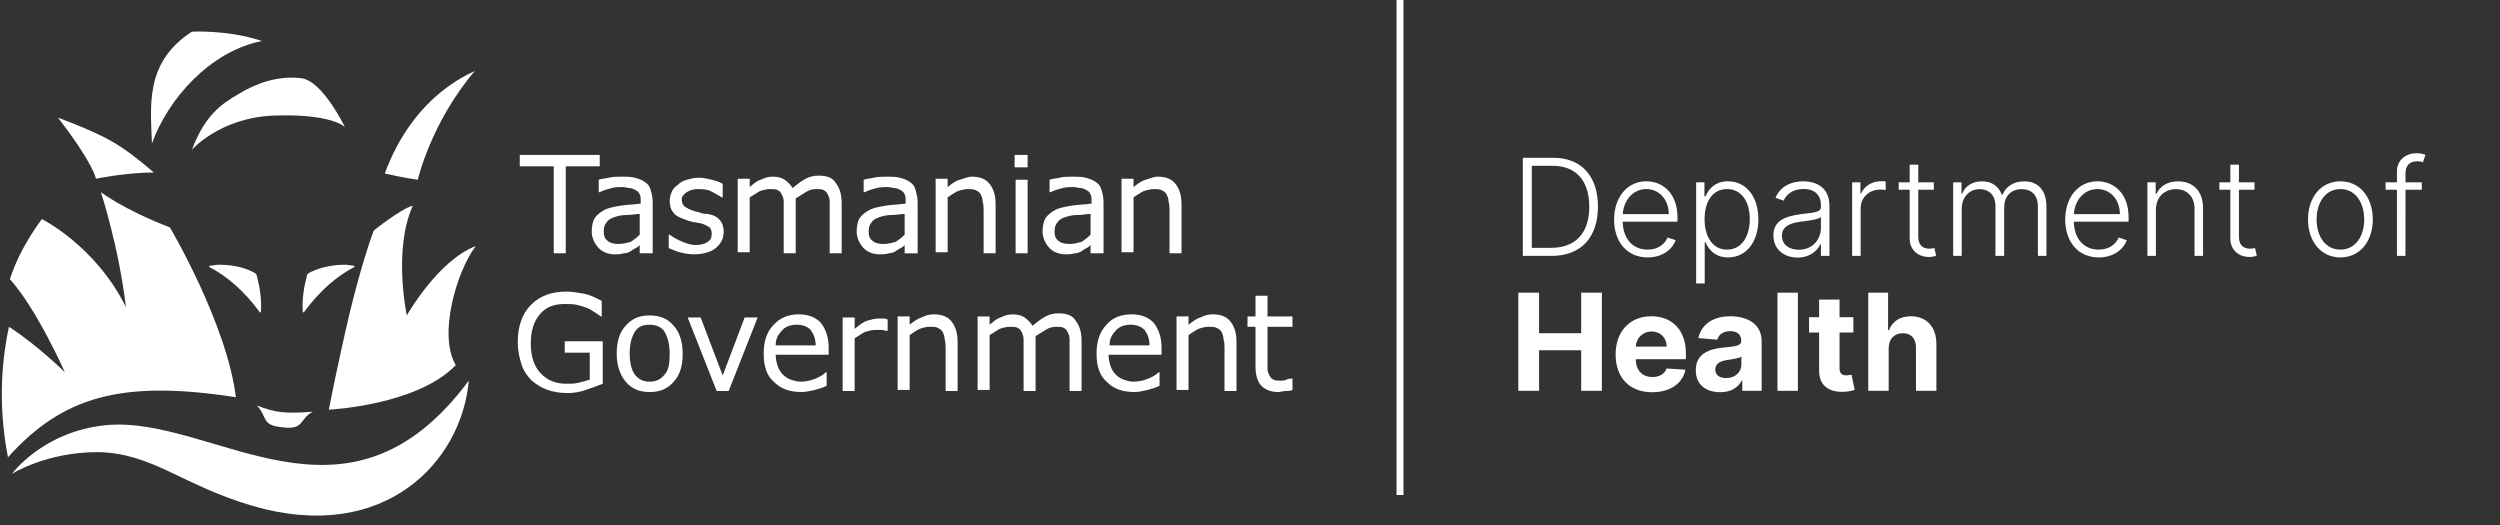 <svg width="276" height="58" viewBox="0 0 276 58" fill="none" xmlns="http://www.w3.org/2000/svg">
<rect x="0" y="0" width="276" height="58" fill="#333333" stroke="none"/>
<g clip-path="url(#clip0_18482_3694)">
<path d="M28.357 44.768C30.454 45.568 31.448 45.682 34.538 45.454C32.993 46.254 33.655 47.511 31.116 47.168C28.799 46.94 29.571 46.025 28.357 44.768Z" fill="white"/>
<path d="M10.59 19.73C10.59 19.73 10.369 18.129 6.396 12.984C12.135 15.157 13.46 16.071 16.991 19.044C13.901 19.044 10.59 19.73 10.59 19.73Z" fill="white"/>
<path d="M46.124 19.844C46.124 19.844 47.559 13.556 52.415 7.84C46.676 10.469 43.807 15.5 42.482 19.158C44.469 19.615 46.124 19.844 46.124 19.844Z" fill="white"/>
<path d="M27.916 30.023C28.137 30.137 28.358 30.252 28.358 30.48C28.689 31.738 28.91 33.11 28.799 34.482H28.689C26.923 32.081 25.047 30.48 23.061 29.451L23.171 29.337L24.054 29.223C25.488 29.223 26.813 29.451 27.916 30.023Z" fill="white"/>
<path d="M34.316 30.023C34.095 30.137 33.874 30.252 33.874 30.48C33.543 31.738 33.323 33.11 33.433 34.482H33.543C35.309 32.081 37.185 30.48 39.172 29.451L39.061 29.337L38.178 29.223C36.854 29.223 35.53 29.451 34.316 30.023Z" fill="white"/>
<path d="M18.756 25.104C18.756 25.104 25.047 35.736 26.04 43.853C13.459 41.91 6.947 43.739 0.878 50.484C-0.336 44.196 0.326 39.166 0.988 36.079C4.188 38.137 7.168 41.109 7.168 41.109C7.168 41.109 4.078 34.136 1.098 30.82C2.202 27.276 4.63 24.189 4.63 24.189C4.63 24.189 10.589 27.162 13.9 33.907C13.128 27.276 11.141 21.217 11.141 21.217C11.141 21.217 13.679 23.16 18.756 25.104Z" fill="white"/>
<path d="M1.318 52.313C1.318 52.313 4.74 47.625 11.692 46.94C23.611 45.796 38.179 60.316 51.753 42.023C50.981 50.941 42.483 60.087 27.915 55.857C20.08 53.57 16.879 50.026 10.809 49.912C5.071 49.912 1.318 52.313 1.318 52.313Z" fill="white"/>
<path d="M45.573 22.705C44.249 23.048 41.269 25.449 41.269 25.449C41.269 25.449 40.165 28.193 38.62 34.48C37.296 40.083 36.303 45.227 36.303 45.227C36.303 45.227 46.014 44.77 50.319 40.311C48.332 36.996 50.429 29.908 52.526 27.164C48.332 28.764 44.911 34.824 44.911 34.824C44.911 34.824 43.366 27.621 45.573 22.705Z" fill="white"/>
<path d="M21.186 16.532C21.186 16.532 24.276 12.988 30.235 12.759C36.636 12.53 38.071 14.017 38.071 14.017C38.071 14.017 35.643 8.986 33.325 8.643C30.677 8.3 28.249 9.215 26.372 10.358C24.386 11.501 22.62 12.759 21.186 16.532Z" fill="white"/>
<path d="M21.186 3.497C21.186 3.497 25.159 3.268 28.912 4.526C23.173 5.669 18.538 10.928 16.772 15.844C16.662 11.842 15.889 6.926 21.186 3.497Z" fill="white"/>
<path d="M66.21 18.359H62.458V27.962H61.133V18.359H57.381V17.102H66.21V18.359Z" fill="white"/>
<path d="M71.948 27.964H70.624V27.049C70.513 27.164 70.403 27.278 70.182 27.392C69.961 27.507 69.741 27.621 69.63 27.735C69.409 27.85 69.189 27.964 68.858 27.964C68.527 28.078 68.196 28.078 67.865 28.078C67.202 28.078 66.54 27.85 66.099 27.392C65.657 26.935 65.326 26.249 65.326 25.563C65.326 24.991 65.437 24.42 65.657 24.077C65.878 23.734 66.319 23.391 66.761 23.162C67.202 22.934 67.865 22.819 68.527 22.705C69.189 22.591 69.961 22.591 70.734 22.476V22.248C70.734 21.905 70.734 21.676 70.624 21.447C70.513 21.219 70.403 21.104 70.182 20.99C69.961 20.876 69.741 20.762 69.52 20.762C69.299 20.762 68.968 20.647 68.747 20.647C68.416 20.647 67.975 20.647 67.533 20.762C67.092 20.876 66.65 20.99 66.209 21.219H66.099V19.847C66.319 19.733 66.761 19.733 67.202 19.618C67.644 19.504 68.196 19.504 68.637 19.504C69.189 19.504 69.63 19.504 70.072 19.618C70.513 19.733 70.844 19.847 71.175 20.076C71.506 20.304 71.727 20.533 71.837 20.99C71.948 21.333 72.058 21.79 72.058 22.362V27.964H71.948ZM70.624 25.906V23.62C70.182 23.62 69.741 23.734 69.189 23.734C68.637 23.734 68.196 23.848 67.865 23.963C67.533 24.077 67.202 24.191 66.982 24.534C66.761 24.763 66.65 25.106 66.65 25.563C66.65 26.02 66.761 26.363 67.092 26.592C67.313 26.821 67.754 26.935 68.306 26.935C68.747 26.935 69.189 26.821 69.63 26.706C69.961 26.478 70.292 26.249 70.624 25.906Z" fill="white"/>
<path d="M79.896 25.562C79.896 26.362 79.565 26.934 79.013 27.391C78.461 27.849 77.578 28.077 76.585 28.077C76.033 28.077 75.482 27.963 75.04 27.849C74.599 27.734 74.157 27.506 73.826 27.391V25.905H73.937C74.378 26.248 74.819 26.477 75.371 26.705C75.923 26.934 76.365 27.048 76.806 27.048C77.358 27.048 77.799 26.934 78.13 26.705C78.461 26.477 78.572 26.248 78.572 25.791C78.572 25.448 78.461 25.219 78.351 25.105C78.13 24.991 77.799 24.762 77.358 24.648C77.137 24.648 76.916 24.533 76.585 24.533C76.254 24.419 76.033 24.419 75.813 24.305C75.15 24.076 74.599 23.847 74.378 23.504C74.047 23.161 73.937 22.704 73.937 22.132C73.937 21.789 74.047 21.446 74.157 21.218C74.268 20.875 74.488 20.646 74.819 20.417C75.04 20.189 75.371 19.96 75.813 19.846C76.254 19.732 76.696 19.617 77.137 19.617C77.578 19.617 78.13 19.732 78.572 19.846C79.013 19.96 79.455 20.074 79.786 20.303V21.789H79.675C79.344 21.561 78.903 21.332 78.461 21.103C78.02 20.875 77.468 20.875 77.027 20.875C76.585 20.875 76.144 20.989 75.813 21.218C75.482 21.446 75.261 21.675 75.261 22.018C75.261 22.361 75.371 22.59 75.592 22.818C75.813 22.933 76.144 23.161 76.585 23.276C76.806 23.39 77.137 23.39 77.358 23.504C77.689 23.619 77.909 23.619 78.13 23.619C78.792 23.733 79.234 23.962 79.565 24.419C79.675 24.533 79.896 24.991 79.896 25.562Z" fill="white"/>
<path d="M92.921 27.963H91.597V23.276C91.597 22.933 91.597 22.59 91.597 22.247C91.597 21.904 91.487 21.675 91.376 21.447C91.266 21.218 91.155 21.104 90.934 20.989C90.714 20.875 90.493 20.875 90.051 20.875C89.72 20.875 89.279 20.989 88.948 21.218C88.617 21.447 88.176 21.675 87.844 21.904C87.844 22.018 87.844 22.133 87.844 22.247C87.844 22.361 87.844 22.59 87.844 22.704V27.963H86.52V23.276C86.52 22.933 86.52 22.59 86.52 22.247C86.52 21.904 86.41 21.675 86.299 21.447C86.189 21.218 86.079 21.104 85.858 20.989C85.637 20.875 85.416 20.875 84.975 20.875C84.644 20.875 84.203 20.989 83.871 21.104C83.54 21.332 83.099 21.561 82.768 21.79V27.849H81.443V19.732H82.768V20.646C83.209 20.303 83.54 19.96 83.982 19.846C84.423 19.617 84.865 19.503 85.306 19.503C85.858 19.503 86.299 19.617 86.63 19.846C86.962 20.075 87.293 20.418 87.513 20.761C88.065 20.303 88.507 19.96 88.948 19.732C89.389 19.503 89.831 19.389 90.382 19.389C91.266 19.389 91.928 19.617 92.258 20.189C92.7 20.761 92.921 21.447 92.921 22.476V27.963Z" fill="white"/>
<path d="M101.198 27.966H99.873V27.051C99.763 27.166 99.652 27.28 99.433 27.394C99.212 27.509 98.991 27.623 98.881 27.737C98.66 27.852 98.439 27.966 98.108 27.966C97.777 28.08 97.445 28.08 97.114 28.08C96.453 28.08 95.79 27.852 95.349 27.394C94.907 26.937 94.576 26.251 94.576 25.565C94.576 24.994 94.687 24.422 94.907 24.079C95.128 23.736 95.57 23.393 96.011 23.164C96.453 22.936 97.114 22.821 97.777 22.707C98.439 22.593 99.212 22.593 99.984 22.478V22.25C99.984 21.907 99.984 21.678 99.873 21.449C99.763 21.221 99.652 21.106 99.433 20.992C99.212 20.878 98.991 20.763 98.77 20.763C98.549 20.763 98.218 20.649 97.997 20.649C97.666 20.649 97.225 20.649 96.783 20.763C96.342 20.878 95.901 20.992 95.459 21.221H95.349V19.849C95.57 19.735 96.011 19.735 96.453 19.62C96.894 19.506 97.445 19.506 97.887 19.506C98.439 19.506 98.881 19.506 99.322 19.62C99.763 19.735 100.094 19.849 100.425 20.077C100.756 20.306 100.977 20.535 101.088 20.992C101.198 21.449 101.308 21.792 101.308 22.364V27.966H101.198ZM99.873 25.908V23.622C99.433 23.622 98.991 23.736 98.439 23.736C97.887 23.736 97.445 23.85 97.114 23.965C96.783 24.079 96.453 24.193 96.232 24.536C96.011 24.765 95.901 25.108 95.901 25.565C95.901 26.022 96.011 26.365 96.342 26.594C96.562 26.823 97.004 26.937 97.556 26.937C97.997 26.937 98.439 26.823 98.881 26.708C99.212 26.48 99.543 26.251 99.873 25.908Z" fill="white"/>
<path d="M109.917 27.964H108.593V23.277C108.593 22.934 108.593 22.591 108.482 22.248C108.482 21.905 108.372 21.676 108.262 21.447C108.151 21.219 107.93 21.104 107.71 20.99C107.489 20.876 107.158 20.876 106.827 20.876C106.495 20.876 106.054 20.99 105.724 21.104C105.282 21.333 104.951 21.562 104.62 21.79V27.85H103.295V19.733H104.62V20.647C105.061 20.304 105.503 19.961 105.943 19.847C106.385 19.733 106.827 19.504 107.268 19.504C108.151 19.504 108.814 19.733 109.254 20.304C109.696 20.876 109.917 21.562 109.917 22.591V27.964Z" fill="white"/>
<path d="M113.449 18.474H112.014V17.102H113.449V18.474ZM113.449 27.962H112.124V19.845H113.449V27.962Z" fill="white"/>
<path d="M121.721 27.964H120.397V27.049C120.286 27.164 120.176 27.278 119.955 27.392C119.734 27.507 119.514 27.621 119.404 27.735C119.183 27.85 118.962 27.964 118.631 27.964C118.3 28.078 117.969 28.078 117.638 28.078C116.975 28.078 116.314 27.85 115.872 27.392C115.431 26.935 115.1 26.249 115.1 25.563C115.1 24.991 115.21 24.42 115.431 24.077C115.652 23.734 116.093 23.391 116.534 23.162C116.975 22.934 117.638 22.819 118.3 22.705C118.962 22.591 119.734 22.591 120.507 22.476V22.248C120.507 21.905 120.507 21.676 120.397 21.447C120.286 21.219 120.176 21.104 119.955 20.99C119.734 20.876 119.514 20.762 119.294 20.762C119.073 20.762 118.742 20.647 118.521 20.647C118.19 20.647 117.748 20.647 117.307 20.762C116.865 20.876 116.423 20.99 115.983 21.219H115.872V19.847C116.093 19.733 116.534 19.733 116.975 19.618C117.417 19.504 117.969 19.504 118.41 19.504C118.962 19.504 119.404 19.504 119.845 19.618C120.286 19.733 120.617 19.847 120.949 20.076C121.28 20.304 121.501 20.533 121.611 20.99C121.721 21.333 121.832 21.79 121.832 22.362V27.964H121.721ZM120.397 25.906V23.62C119.955 23.62 119.514 23.734 118.962 23.734C118.41 23.734 117.969 23.848 117.638 23.963C117.307 24.077 116.975 24.191 116.755 24.534C116.534 24.763 116.423 25.106 116.423 25.563C116.423 26.02 116.534 26.363 116.865 26.592C117.086 26.821 117.527 26.935 118.079 26.935C118.521 26.935 118.962 26.821 119.404 26.706C119.734 26.478 120.065 26.249 120.397 25.906Z" fill="white"/>
<path d="M130.44 27.964H129.115V23.277C129.115 22.934 129.115 22.591 129.005 22.248C129.005 21.905 128.895 21.676 128.784 21.447C128.675 21.219 128.454 21.104 128.233 20.99C128.012 20.876 127.681 20.876 127.35 20.876C127.019 20.876 126.577 20.99 126.246 21.104C125.805 21.333 125.474 21.562 125.143 21.79V27.85H123.818V19.733H125.143V20.647C125.585 20.304 126.025 19.961 126.467 19.847C126.908 19.733 127.35 19.504 127.792 19.504C128.675 19.504 129.336 19.733 129.778 20.304C130.219 20.876 130.44 21.562 130.44 22.591V27.964Z" fill="white"/>
<path d="M66.543 42.366C65.991 42.595 65.329 42.824 64.667 43.052C64.004 43.281 63.342 43.395 62.68 43.395C61.908 43.395 61.135 43.281 60.473 43.052C59.811 42.824 59.259 42.481 58.707 42.023C58.266 41.566 57.824 40.994 57.604 40.309C57.383 39.623 57.162 38.822 57.162 37.793C57.162 36.078 57.604 34.707 58.597 33.678C59.59 32.649 60.914 32.191 62.57 32.191C63.122 32.191 63.784 32.306 64.446 32.42C65.108 32.534 65.77 32.877 66.432 33.22V34.935H66.322C66.212 34.821 65.991 34.707 65.66 34.478C65.329 34.249 65.108 34.135 64.887 34.021C64.556 33.906 64.225 33.792 63.784 33.678C63.342 33.563 62.901 33.563 62.349 33.563C61.135 33.563 60.252 33.906 59.59 34.707C58.928 35.507 58.597 36.536 58.597 37.908C58.597 39.28 58.928 40.423 59.7 41.223C60.473 42.023 61.356 42.366 62.57 42.366C63.011 42.366 63.453 42.366 63.894 42.252C64.336 42.138 64.777 42.023 65.108 41.909V38.937H62.349V37.679H66.543V42.366Z" fill="white"/>
<path d="M75.368 39.052C75.368 40.424 75.037 41.453 74.374 42.139C73.712 42.939 72.829 43.282 71.726 43.282C70.622 43.282 69.739 42.939 69.077 42.139C68.415 41.339 68.084 40.31 68.084 39.052C68.084 37.68 68.415 36.651 69.077 35.965C69.739 35.165 70.622 34.822 71.726 34.822C72.829 34.822 73.712 35.165 74.374 35.965C75.037 36.651 75.368 37.795 75.368 39.052ZM73.933 39.052C73.933 38.023 73.712 37.223 73.381 36.651C73.05 36.08 72.388 35.851 71.726 35.851C70.953 35.851 70.401 36.08 70.07 36.651C69.739 37.223 69.519 37.909 69.519 39.052C69.519 40.081 69.739 40.882 70.07 41.339C70.512 41.91 71.064 42.139 71.726 42.139C72.388 42.139 72.94 41.91 73.381 41.339C73.823 40.882 73.933 40.081 73.933 39.052Z" fill="white"/>
<path d="M83.645 35.051L80.445 43.168H79.12L75.92 35.051H77.355L79.783 41.453L82.21 35.051H83.645Z" fill="white"/>
<path d="M91.374 39.162H85.635C85.635 39.619 85.745 40.076 85.856 40.419C85.966 40.762 86.187 41.105 86.407 41.334C86.628 41.563 86.959 41.791 87.29 41.906C87.621 42.02 87.952 42.134 88.394 42.134C88.946 42.134 89.498 42.02 90.05 41.791C90.601 41.563 90.932 41.334 91.153 41.105H91.263V42.592C90.822 42.82 90.38 42.934 89.939 43.049C89.498 43.163 88.946 43.278 88.504 43.278C87.18 43.278 86.187 42.934 85.414 42.134C84.642 41.448 84.311 40.419 84.311 39.047C84.311 37.676 84.642 36.647 85.414 35.846C86.187 35.046 87.07 34.703 88.173 34.703C89.277 34.703 90.05 35.046 90.601 35.618C91.153 36.304 91.484 37.218 91.484 38.361V39.162H91.374ZM90.05 38.133C90.05 37.447 89.829 36.875 89.498 36.418C89.167 36.075 88.615 35.846 87.952 35.846C87.29 35.846 86.628 36.075 86.297 36.532C85.856 36.989 85.635 37.447 85.635 38.133H90.05Z" fill="white"/>
<path d="M97.995 36.537C97.774 36.537 97.554 36.423 97.333 36.423C97.112 36.423 96.891 36.423 96.671 36.423C96.229 36.423 95.899 36.537 95.457 36.651C95.126 36.88 94.684 37.109 94.353 37.337V43.168H93.029V35.051H94.353V36.308C94.905 35.851 95.347 35.508 95.788 35.394C96.229 35.279 96.56 35.165 97.002 35.165C97.222 35.165 97.443 35.165 97.554 35.165C97.664 35.165 97.774 35.165 97.995 35.279V36.537Z" fill="white"/>
<path d="M105.721 43.163H104.398V38.476C104.398 38.133 104.398 37.79 104.287 37.447C104.287 37.104 104.177 36.875 104.066 36.647C103.956 36.418 103.735 36.304 103.514 36.189C103.294 36.075 102.962 36.075 102.631 36.075C102.3 36.075 101.859 36.189 101.528 36.304C101.087 36.532 100.755 36.761 100.424 36.99V43.049H99.1V34.932H100.424V35.846C100.866 35.503 101.307 35.16 101.748 35.046C102.19 34.817 102.631 34.703 103.073 34.703C103.956 34.703 104.618 34.932 105.059 35.503C105.501 36.075 105.721 36.761 105.721 37.79V43.163Z" fill="white"/>
<path d="M119.405 43.166H118.081V38.479C118.081 38.136 118.081 37.793 118.081 37.45C118.081 37.107 117.971 36.878 117.86 36.65C117.75 36.421 117.64 36.307 117.419 36.192C117.198 36.078 116.977 36.078 116.536 36.078C116.204 36.078 115.763 36.192 115.432 36.421C115.101 36.65 114.66 36.878 114.329 37.107C114.329 37.221 114.329 37.336 114.329 37.45C114.329 37.564 114.329 37.793 114.329 37.907V43.166H113.004V38.479C113.004 38.136 113.004 37.793 113.004 37.45C113.004 37.107 112.894 36.878 112.783 36.65C112.673 36.421 112.562 36.307 112.342 36.192C112.122 36.078 111.901 36.078 111.459 36.078C111.128 36.078 110.687 36.192 110.355 36.307C110.024 36.535 109.583 36.764 109.252 36.993V43.052H107.928V34.935H109.252V35.849C109.693 35.507 110.024 35.163 110.466 35.049C110.907 34.821 111.349 34.706 111.791 34.706C112.342 34.706 112.783 34.821 113.114 35.049C113.446 35.278 113.777 35.621 113.998 35.964C114.549 35.507 114.991 35.163 115.432 34.935C115.873 34.706 116.315 34.592 116.867 34.592C117.75 34.592 118.412 34.821 118.743 35.392C119.184 35.964 119.405 36.65 119.405 37.679V43.166Z" fill="white"/>
<path d="M128.123 39.162H122.384C122.384 39.619 122.495 40.076 122.605 40.419C122.716 40.762 122.936 41.105 123.157 41.334C123.378 41.563 123.709 41.791 124.04 41.906C124.371 42.02 124.703 42.134 125.143 42.134C125.695 42.134 126.247 42.02 126.799 41.791C127.351 41.563 127.682 41.334 127.902 41.105H128.013V42.592C127.572 42.82 127.13 42.934 126.689 43.049C126.247 43.163 125.695 43.278 125.254 43.278C123.93 43.278 122.936 42.934 122.164 42.134C121.392 41.448 121.061 40.419 121.061 39.047C121.061 37.676 121.392 36.647 122.164 35.846C122.826 35.046 123.819 34.703 124.923 34.703C126.026 34.703 126.799 35.046 127.351 35.618C127.902 36.304 128.233 37.218 128.233 38.362V39.162H128.123ZM126.91 38.133C126.91 37.447 126.689 36.875 126.358 36.418C126.026 36.075 125.474 35.846 124.812 35.846C124.151 35.846 123.488 36.075 123.157 36.532C122.716 36.99 122.495 37.447 122.495 38.133H126.91Z" fill="white"/>
<path d="M136.51 43.163H135.186V38.476C135.186 38.133 135.186 37.79 135.075 37.447C135.075 37.104 134.965 36.875 134.855 36.647C134.744 36.418 134.523 36.304 134.303 36.189C134.082 36.075 133.752 36.075 133.42 36.075C133.089 36.075 132.648 36.189 132.316 36.304C131.875 36.532 131.544 36.761 131.212 36.99V43.049H129.889V34.932H131.212V35.846C131.654 35.503 132.096 35.16 132.537 35.046C132.979 34.817 133.42 34.703 133.862 34.703C134.744 34.703 135.407 34.932 135.848 35.503C136.29 36.075 136.51 36.761 136.51 37.79V43.163Z" fill="white"/>
<path d="M142.69 43.054C142.47 43.168 142.139 43.168 141.918 43.168C141.587 43.168 141.366 43.283 141.146 43.283C140.373 43.283 139.711 43.054 139.269 42.597C138.828 42.139 138.607 41.453 138.607 40.425V36.08H137.725V34.937H138.607V32.65H139.932V34.937H142.69V36.08H139.932V39.739C139.932 40.196 139.932 40.539 139.932 40.767C139.932 40.996 140.042 41.225 140.152 41.453C140.263 41.682 140.373 41.796 140.594 41.911C140.815 42.025 141.035 42.025 141.366 42.025C141.587 42.025 141.807 42.025 142.028 41.911C142.249 41.796 142.47 41.796 142.58 41.796H142.69V43.054Z" fill="white"/>
<path fill-rule="evenodd" clip-rule="evenodd" d="M154.178 -0.076H154.943V54.647H154.178V-0.076Z" fill="white"/>
<path d="M171.293 28.251C174.551 28.251 176.408 26.214 176.413 22.808C176.413 19.439 174.583 17.419 171.484 17.419H168.12V28.251H171.293ZM169.109 27.362V18.307H171.425C174.055 18.307 175.45 20.005 175.456 22.808C175.456 25.638 174.028 27.362 171.235 27.362H169.109ZM181.899 28.42C183.528 28.42 184.623 27.537 184.993 26.516L184.099 26.225C183.788 26.955 183.052 27.558 181.899 27.558C180.238 27.558 179.186 26.346 179.144 24.469H185.195V24.003C185.195 21.29 183.518 20.015 181.757 20.015C179.651 20.015 178.197 21.777 178.197 24.236C178.197 26.701 179.625 28.42 181.899 28.42ZM179.149 23.639C179.249 22.126 180.27 20.872 181.757 20.872C183.211 20.872 184.232 22.073 184.232 23.639H179.149ZM187.254 31.297H188.2V26.743H188.285C188.607 27.489 189.305 28.42 190.781 28.42C192.77 28.42 194.124 26.727 194.124 24.21C194.124 21.703 192.775 20.015 190.765 20.015C189.274 20.015 188.612 20.946 188.285 21.676H188.168V20.127H187.254V31.297ZM188.184 24.194C188.184 22.247 189.078 20.872 190.665 20.872C192.299 20.872 193.177 22.322 193.177 24.194C193.177 26.087 192.283 27.558 190.665 27.558C189.094 27.558 188.184 26.156 188.184 24.194ZM198.454 28.436C199.808 28.436 200.634 27.685 200.972 26.965H201.03V28.251H201.972V22.734C201.972 20.555 200.332 20.015 199.089 20.015C197.846 20.015 196.566 20.507 196.016 21.835L196.91 22.157C197.206 21.459 197.941 20.862 199.115 20.862C200.348 20.862 201.03 21.539 201.03 22.649V22.84C201.03 23.453 200.268 23.464 198.904 23.633C197.069 23.861 195.783 24.374 195.783 25.982C195.783 27.547 196.978 28.436 198.454 28.436ZM198.581 27.573C197.518 27.573 196.724 27.008 196.724 26.024C196.724 25.04 197.529 24.628 198.904 24.458C199.57 24.379 200.755 24.231 201.03 23.961V25.135C201.03 26.468 200.083 27.573 198.581 27.573ZM204.475 28.251H205.417V23.004C205.417 21.798 206.343 20.925 207.612 20.925C207.861 20.925 208.094 20.968 208.178 20.978V20.021C208.051 20.015 207.835 20.005 207.681 20.005C206.661 20.005 205.788 20.555 205.459 21.375H205.391V20.127H204.475V28.251ZM213.493 20.127H211.774V18.18H210.828V20.127H209.617V20.946H210.828V26.352C210.828 27.679 211.875 28.372 212.917 28.372C213.309 28.372 213.573 28.298 213.753 28.229L213.552 27.378C213.42 27.415 213.251 27.452 213.002 27.452C212.362 27.452 211.774 27.151 211.774 26.13V20.946H213.493V20.127ZM215.632 28.251H216.573V23.046C216.573 21.782 217.414 20.883 218.541 20.883C219.652 20.883 220.297 21.623 220.297 22.724V28.251H221.259V22.903C221.259 21.734 221.958 20.883 223.196 20.883C224.269 20.883 224.983 21.528 224.983 22.808V28.251H225.925V22.808C225.925 20.989 224.988 20.021 223.481 20.021C222.296 20.021 221.439 20.597 221.075 21.496H221.005C220.646 20.576 219.932 20.021 218.811 20.021C217.748 20.021 216.954 20.534 216.632 21.375H216.547V20.127H215.632V28.251ZM231.702 28.42C233.331 28.42 234.426 27.537 234.796 26.516L233.902 26.225C233.59 26.955 232.855 27.558 231.702 27.558C230.041 27.558 228.989 26.346 228.946 24.469H234.997V24.003C234.997 21.29 233.32 20.015 231.559 20.015C229.454 20.015 227.999 21.777 227.999 24.236C227.999 26.701 229.428 28.42 231.702 28.42ZM228.951 23.639C229.052 22.126 230.072 20.872 231.559 20.872C233.014 20.872 234.034 22.073 234.034 23.639H228.951ZM238.013 23.173C238.013 21.756 238.944 20.883 240.224 20.883C241.472 20.883 242.276 21.719 242.276 23.046V28.251H243.217V22.988C243.217 21.063 242.102 20.021 240.461 20.021C239.272 20.021 238.452 20.571 238.071 21.401H237.986V20.127H237.072V28.251H238.013V23.173ZM248.897 20.127H247.178V18.18H246.231V20.127H245.02V20.946H246.231V26.352C246.231 27.679 247.278 28.372 248.32 28.372C248.711 28.372 248.976 28.298 249.155 28.229L248.955 27.378C248.822 27.415 248.653 27.452 248.404 27.452C247.765 27.452 247.178 27.151 247.178 26.13V20.946H248.897V20.127ZM258.381 28.42C260.486 28.42 261.956 26.701 261.956 24.226C261.956 21.734 260.486 20.015 258.381 20.015C256.276 20.015 254.805 21.734 254.805 24.226C254.805 26.701 256.276 28.42 258.381 28.42ZM258.381 27.558C256.694 27.558 255.752 26.045 255.752 24.226C255.752 22.406 256.694 20.872 258.381 20.872C260.068 20.872 261.01 22.406 261.01 24.226C261.01 26.045 260.068 27.558 258.381 27.558ZM267.366 20.127H265.568V19.132C265.568 18.281 266.028 17.805 266.848 17.805C267.16 17.805 267.35 17.873 267.492 17.921L267.768 17.096C267.577 17.017 267.26 16.916 266.763 16.916C265.658 16.916 264.621 17.625 264.621 18.936V20.127H263.373V20.946H264.621V28.251H265.562L265.568 20.946H267.366V20.127ZM167.623 43.145H169.913V38.67H174.562V43.145H176.847V32.313H174.562V36.782H169.913V32.313H167.623V43.145ZM182.395 43.303C184.405 43.303 185.759 42.325 186.076 40.818L183.993 40.68C183.765 41.299 183.183 41.621 182.432 41.621C181.305 41.621 180.591 40.876 180.591 39.664V39.659H186.124V39.04C186.124 36.279 184.453 34.915 182.305 34.915C179.914 34.915 178.365 36.613 178.365 39.12C178.365 41.696 179.893 43.303 182.395 43.303ZM180.591 38.263C180.64 37.337 181.342 36.597 182.342 36.597C183.321 36.597 183.998 37.295 184.003 38.263H180.591ZM189.911 43.298C191.112 43.298 191.889 42.775 192.286 42.018H192.349V43.145H194.486V37.665C194.486 35.729 192.847 34.915 191.037 34.915C189.092 34.915 187.812 35.846 187.499 37.327L189.583 37.496C189.736 36.956 190.217 36.56 191.027 36.56C191.794 36.56 192.233 36.946 192.233 37.612V37.644C192.233 38.168 191.678 38.236 190.266 38.374C188.657 38.522 187.213 39.062 187.213 40.876C187.213 42.484 188.361 43.298 189.911 43.298ZM190.556 41.743C189.863 41.743 189.366 41.42 189.366 40.802C189.366 40.167 189.89 39.855 190.684 39.744C191.175 39.675 191.979 39.559 192.249 39.379V40.241C192.249 41.093 191.546 41.743 190.556 41.743ZM198.487 32.313H196.234V43.145H198.487V32.313ZM204.613 35.021H203.085V33.074H200.832V35.021H199.721V36.713H200.832V40.944C200.821 42.536 201.906 43.325 203.54 43.256C204.122 43.235 204.534 43.118 204.761 43.044L204.407 41.368C204.296 41.389 204.058 41.442 203.846 41.442C203.397 41.442 203.085 41.272 203.085 40.648V36.713H204.613V35.021ZM208.509 38.448C208.514 37.401 209.154 36.787 210.075 36.787C210.989 36.787 211.529 37.374 211.524 38.374V43.145H213.776L213.776 37.972C213.782 36.068 212.661 34.915 210.968 34.915C209.736 34.915 208.91 35.497 208.541 36.454H208.445V32.313H206.256V43.145H208.509V38.448Z" fill="white"/>
</g>
<defs>
<clipPath id="clip0_18482_3694">
<rect width="275.365" height="58" fill="white" transform="translate(-0.01)"/>
</clipPath>
</defs>
</svg>
